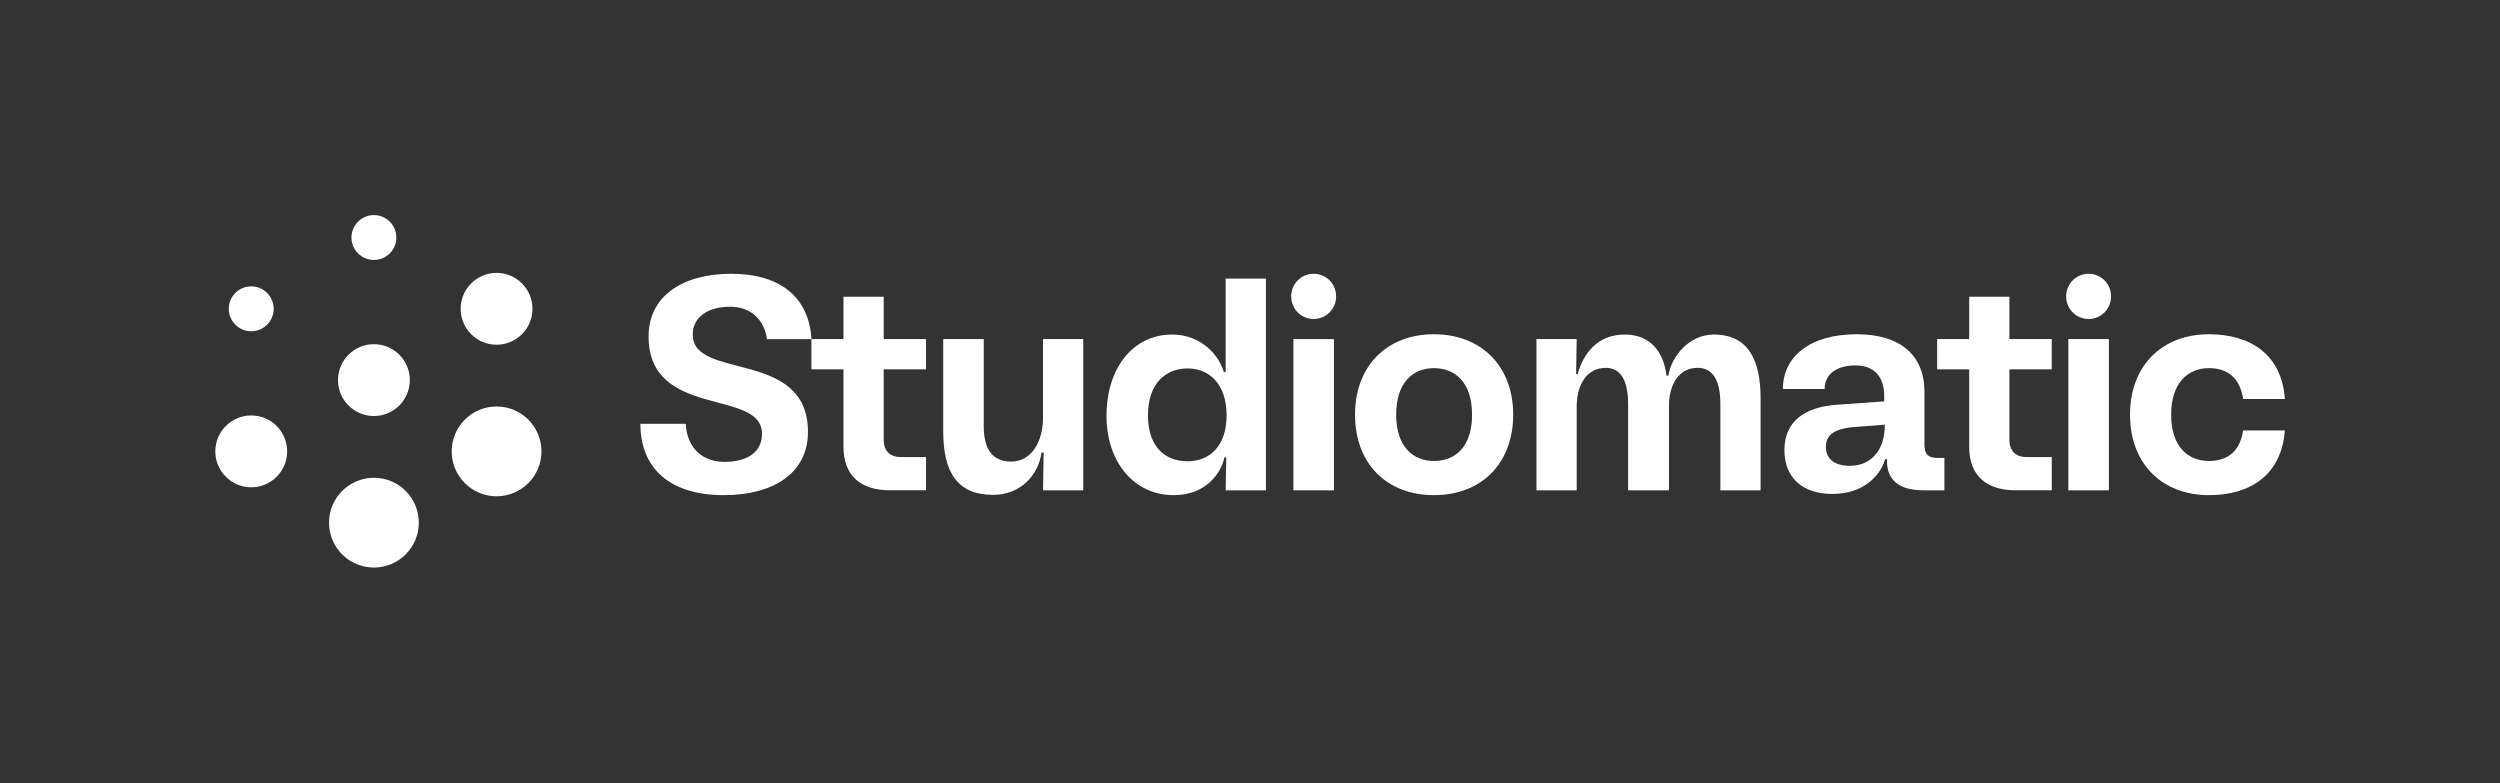 <?xml version="1.0" encoding="UTF-8"?><svg id="Calque_1" xmlns="http://www.w3.org/2000/svg" viewBox="0 0 1250.78 391.88"><rect x="0" y="0" width="1250.78" height="391.88" fill="#333333" stroke="none"/><defs><style>.cls-1{fill:#fff;}.cls-2{fill:none;opacity:.1;}</style></defs><path class="cls-1" d="M164.61,261.5c0-12.4,10.05-22.46,22.46-22.46s22.46,10.05,22.46,22.46-10.05,22.46-22.46,22.46-22.46-10.06-22.46-22.46"/><path class="cls-1" d="M107.73,225.83c0-9.92,8.04-17.97,17.97-17.97s17.97,8.04,17.97,17.97-8.04,17.97-17.97,17.97-17.97-8.04-17.97-17.97"/><path class="cls-1" d="M225.98,225.83c0-12.4,10.05-22.46,22.46-22.46s22.46,10.05,22.46,22.46-10.05,22.46-22.46,22.46-22.46-10.06-22.46-22.46"/><path class="cls-1" d="M169.1,190.17c0-9.92,8.04-17.97,17.97-17.97s17.97,8.04,17.97,17.97-8.04,17.97-17.97,17.97-17.97-8.04-17.97-17.97"/><path class="cls-1" d="M114.46,154.5c0-6.2,5.03-11.23,11.23-11.23s11.23,5.03,11.23,11.23-5.03,11.23-11.23,11.23-11.23-5.03-11.23-11.23"/><path class="cls-1" d="M175.84,118.84c0-6.2,5.03-11.23,11.23-11.23s11.23,5.03,11.23,11.23-5.03,11.23-11.23,11.23-11.23-5.03-11.23-11.23"/><path class="cls-1" d="M230.47,154.5c0-9.92,8.04-17.97,17.96-17.97s17.97,8.04,17.97,17.97-8.04,17.97-17.97,17.97-17.96-8.04-17.96-17.97"/><path class="cls-1" d="M422,223.52v-38.74h-16.04v-15.13h16.04v-21.18h20.13v21.18h21.18v15.13h-21.18v35.26c0,5.45,3.03,8.62,8.47,8.62h12.71v16.64h-18.01c-14.68,0-23.3-7.26-23.3-21.79"/><path class="cls-1" d="M471.91,215.65v-46h20.27v43.58c0,11.8,4.54,17.7,13.77,17.7,10.44,0,15.89-10.59,15.89-21.79v-39.49h20.12v75.66h-20.12l.3-18.91h-1.06c-1.67,11.95-11.05,21.18-24.21,21.18-18.01,0-24.97-11.35-24.97-31.93"/><path class="cls-1" d="M594.16,230.78c10.74,0,19.52-7.26,19.52-23s-8.78-23.45-19.52-23.45-19.82,7.26-19.82,23.45,8.93,23,19.82,23m-40.55-22.85c0-23.45,13.01-40.55,32.83-40.55,14.83,0,23.6,10.74,25.87,18.76h.91v-46.75h20.13v105.92h-20.13l.3-16.49h-.91c-1.82,8.17-9.38,18.91-25.42,18.91-19.67,0-33.59-16.34-33.59-39.8"/><rect class="cls-1" x="647.1" y="169.65" width="20.28" height="75.66"/><path class="cls-1" d="M717.43,230.63c10.44,0,19.06-6.81,19.06-23.15s-8.62-23.3-19.06-23.3-18.91,7.11-18.91,23.3,8.63,23.15,18.91,23.15m-39.49-23.15c0-24.51,16.04-40.25,39.49-40.25s39.64,15.74,39.64,40.25-16.04,40.25-39.64,40.25-39.49-15.74-39.49-40.25"/><path class="cls-1" d="M768.71,169.65h20.13l-.3,17.55h.76c2.87-10.29,9.83-19.82,23.6-19.82,12.71,0,19.37,8.47,20.88,20.58h.91c1.51-9.68,10.44-20.58,22.7-20.58,17.1,0,23.45,12.41,23.45,31.93v46h-20.12v-43.12c0-11.5-3.48-18.16-11.5-18.16-8.63,0-14.22,7.57-14.22,19.07v42.22h-20.43v-43.12c0-11.5-3.48-18.16-11.2-18.16-9.08,0-14.53,7.87-14.53,19.37v41.91h-20.13v-75.66Z"/><path class="cls-1" d="M925.61,233.05c9.38,0,17.4-6.51,17.4-20.58l-15.74,1.21c-9.99,.91-13.77,4.24-13.77,9.84,0,4.99,3.03,9.53,12.11,9.53m-32.84-7.87c0-14.83,10.74-21.64,26.48-22.7l23.45-1.66v-2.72c0-9.08-4.54-15.28-14.38-15.28-9.23,0-15.43,4.24-15.43,11.8h-20.88c0-16.04,13.31-27.39,36.92-27.39,21.79,0,33.89,10.44,33.89,28.75v26.48c0,4.69,1.81,6.66,6.66,6.66h3.33v16.19h-10.44c-12.11,0-18.31-4.99-18.31-14.83v-.76h-.91c-2.27,8.02-10.59,17.4-26.33,17.4s-24.06-8.78-24.06-21.94"/><path class="cls-1" d="M985.21,223.52v-38.74h-16.04v-15.13h16.04v-21.18h20.12v21.18h21.18v15.13h-21.18v35.26c0,5.45,3.03,8.62,8.48,8.62h12.71v16.64h-18.01c-14.68,0-23.3-7.26-23.3-21.79"/><path class="cls-1" d="M1044.96,136.97h0c6.2,0,11.23,5.03,11.23,11.23v.17c0,6.2-5.03,11.23-11.23,11.23s-11.24-5.03-11.24-11.23v-.17c0-6.2,5.03-11.23,11.24-11.23m-10.14,32.68h20.28v75.66h-20.28v-75.66Z"/><path class="cls-1" d="M1065.67,207.48c0-24.51,16.04-40.25,39.49-40.25,20.73,0,36.47,10.14,37.98,32.38h-20.88c-1.66-11.2-8.47-15.43-17.1-15.43-10.29,0-18.91,7.11-18.91,23.3s8.63,23.15,18.91,23.15c8.63,0,15.43-4.09,17.1-15.28h20.88c-1.66,22.24-17.25,32.38-37.98,32.38-23.45,0-39.49-15.74-39.49-40.25"/><path class="cls-1" d="M365.95,136.97c-25.12,0-41.46,11.65-41.46,31.32,0,41.61,56.74,25.87,56.74,48.72,0,9.38-7.57,14.07-18.76,14.07-11.95,0-18.91-8.02-19.37-19.06h-22.7c0,23,15.58,35.71,41.61,35.71s42.22-11.8,42.22-31.62c0-41.76-57.65-25.57-57.65-48.72,0-8.93,7.87-13.92,18.61-13.92s17.19,6.71,18.52,16.19h22.25c-1.16-21.12-15.92-32.68-40.02-32.68"/><path class="cls-1" d="M657.23,136.97h0c6.21,0,11.24,5.03,11.24,11.23v.17c0,6.2-5.03,11.23-11.24,11.23s-11.23-5.03-11.23-11.23v-.17c0-6.2,5.03-11.23,11.23-11.23"/><rect class="cls-2" x=".12" y=".02" width="1250.6" height="391.62"/></svg>